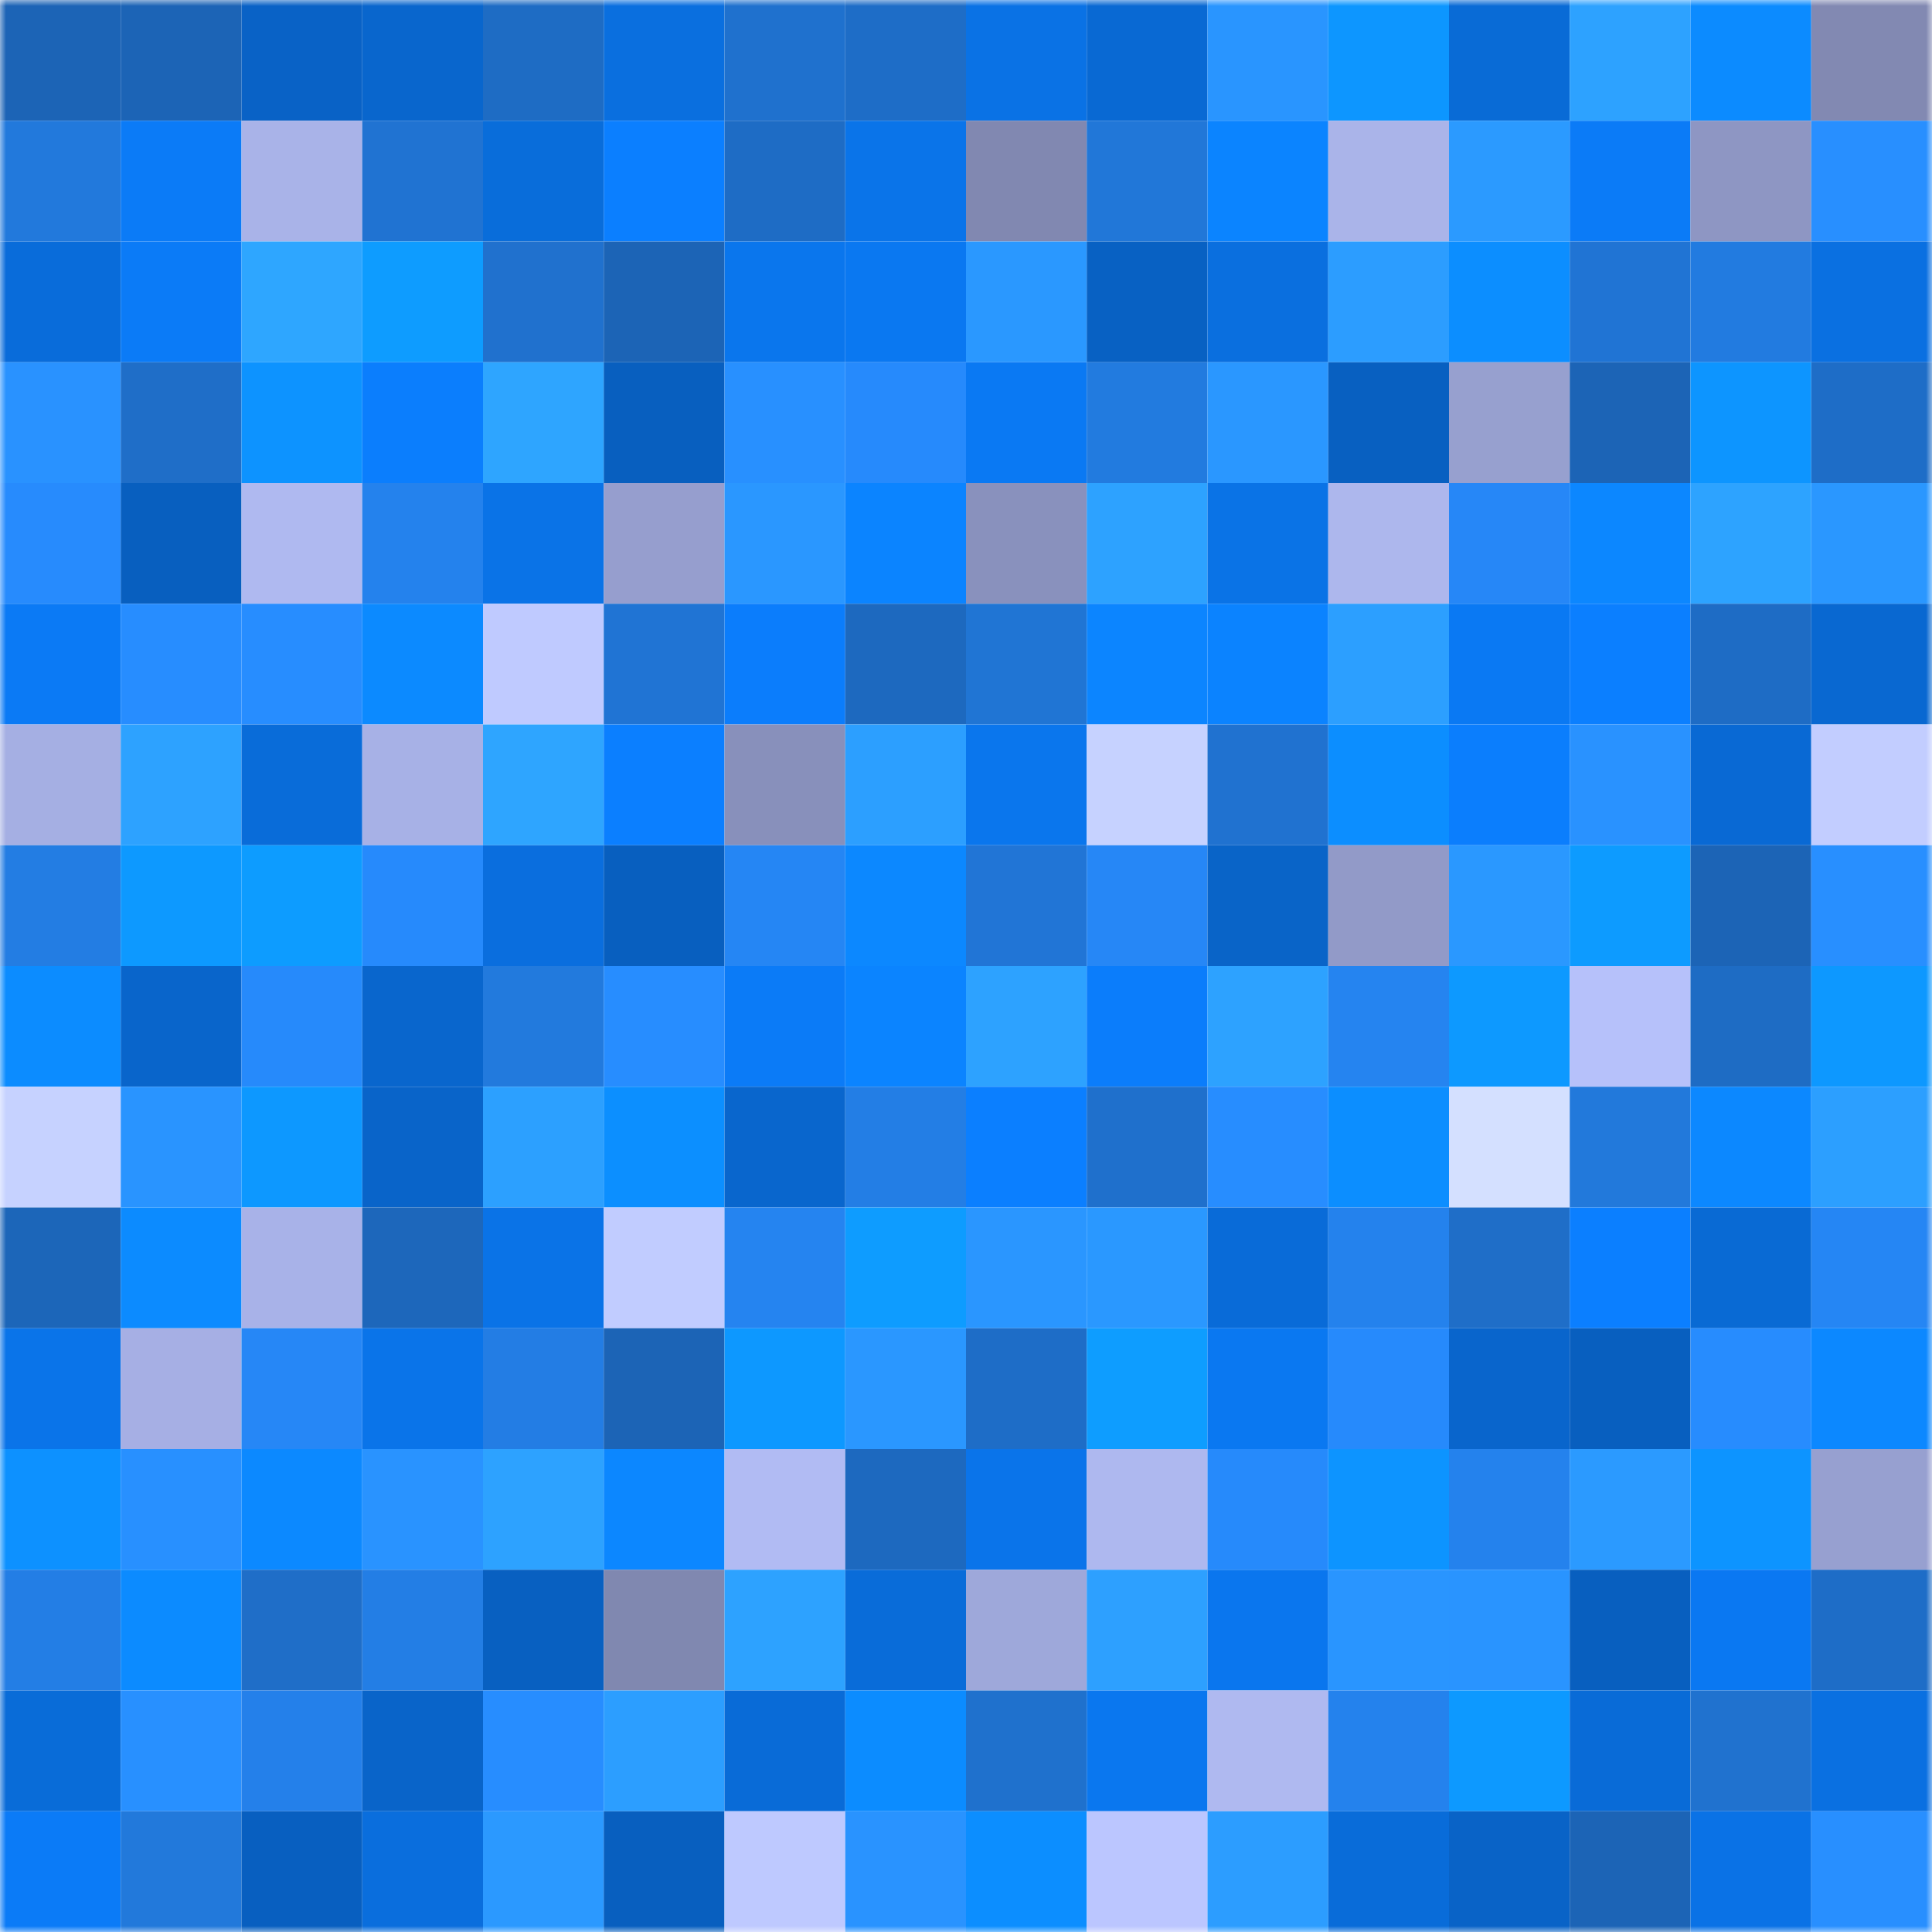 <svg viewBox="0 0 160 160" fill="none" role="img" xmlns="http://www.w3.org/2000/svg" width="240" height="240" name="ens%2Cjkmitchell.eth"><mask id="1400058922" mask-type="alpha" maskUnits="userSpaceOnUse" x="0" y="0" width="160" height="160"><rect width="160" height="160" fill="#FFFFFF"></rect></mask><g mask="url(#1400058922)"><rect x="0" y="0" width="10" height="10" fill="#1c64b6"></rect><rect x="10" y="0" width="10" height="10" fill="#1c64b6"></rect><rect x="20" y="0" width="10" height="10" fill="#0962c6"></rect><rect x="30" y="0" width="10" height="10" fill="#0966cd"></rect><rect x="40" y="0" width="10" height="10" fill="#1e6cc4"></rect><rect x="50" y="0" width="10" height="10" fill="#0a6fdf"></rect><rect x="60" y="0" width="10" height="10" fill="#1f71ce"></rect><rect x="70" y="0" width="10" height="10" fill="#1e6dc7"></rect><rect x="80" y="0" width="10" height="10" fill="#0a72e5"></rect><rect x="90" y="0" width="10" height="10" fill="#0969d3"></rect><rect x="100" y="0" width="10" height="10" fill="#2995ff"></rect><rect x="110" y="0" width="10" height="10" fill="#0d96ff"></rect><rect x="120" y="0" width="10" height="10" fill="#096bd6"></rect><rect x="130" y="0" width="10" height="10" fill="#2da2ff"></rect><rect x="140" y="0" width="10" height="10" fill="#0c8bff"></rect><rect x="150" y="0" width="10" height="10" fill="#8289b2"></rect><rect x="0" y="10" width="10" height="10" fill="#2279dc"></rect><rect x="10" y="10" width="10" height="10" fill="#0b7bf7"></rect><rect x="20" y="10" width="10" height="10" fill="#a9b3e8"></rect><rect x="30" y="10" width="10" height="10" fill="#2073d2"></rect><rect x="40" y="10" width="10" height="10" fill="#096dda"></rect><rect x="50" y="10" width="10" height="10" fill="#0b7fff"></rect><rect x="60" y="10" width="10" height="10" fill="#1e6cc5"></rect><rect x="70" y="10" width="10" height="10" fill="#0a74e9"></rect><rect x="80" y="10" width="10" height="10" fill="#8188b1"></rect><rect x="90" y="10" width="10" height="10" fill="#2177d8"></rect><rect x="100" y="10" width="10" height="10" fill="#0b84ff"></rect><rect x="110" y="10" width="10" height="10" fill="#aab4e9"></rect><rect x="120" y="10" width="10" height="10" fill="#2b9aff"></rect><rect x="130" y="10" width="10" height="10" fill="#0b7bf7"></rect><rect x="140" y="10" width="10" height="10" fill="#8e96c3"></rect><rect x="150" y="10" width="10" height="10" fill="#288fff"></rect><rect x="0" y="20" width="10" height="10" fill="#096cda"></rect><rect x="10" y="20" width="10" height="10" fill="#0b7bf7"></rect><rect x="20" y="20" width="10" height="10" fill="#2ea6ff"></rect><rect x="30" y="20" width="10" height="10" fill="#0e9cff"></rect><rect x="40" y="20" width="10" height="10" fill="#2071ce"></rect><rect x="50" y="20" width="10" height="10" fill="#1c64b6"></rect><rect x="60" y="20" width="10" height="10" fill="#0a76ed"></rect><rect x="70" y="20" width="10" height="10" fill="#0a78f1"></rect><rect x="80" y="20" width="10" height="10" fill="#2a98ff"></rect><rect x="90" y="20" width="10" height="10" fill="#0861c3"></rect><rect x="100" y="20" width="10" height="10" fill="#0a6fdf"></rect><rect x="110" y="20" width="10" height="10" fill="#2c9dff"></rect><rect x="120" y="20" width="10" height="10" fill="#0c8eff"></rect><rect x="130" y="20" width="10" height="10" fill="#2074d4"></rect><rect x="140" y="20" width="10" height="10" fill="#227be0"></rect><rect x="150" y="20" width="10" height="10" fill="#0a70e1"></rect><rect x="0" y="30" width="10" height="10" fill="#2992ff"></rect><rect x="10" y="30" width="10" height="10" fill="#1f6ec8"></rect><rect x="20" y="30" width="10" height="10" fill="#0d93ff"></rect><rect x="30" y="30" width="10" height="10" fill="#0b7efd"></rect><rect x="40" y="30" width="10" height="10" fill="#2ea5ff"></rect><rect x="50" y="30" width="10" height="10" fill="#085fbf"></rect><rect x="60" y="30" width="10" height="10" fill="#2890ff"></rect><rect x="70" y="30" width="10" height="10" fill="#268afc"></rect><rect x="80" y="30" width="10" height="10" fill="#0a79f3"></rect><rect x="90" y="30" width="10" height="10" fill="#227bdf"></rect><rect x="100" y="30" width="10" height="10" fill="#2a97ff"></rect><rect x="110" y="30" width="10" height="10" fill="#0860c1"></rect><rect x="120" y="30" width="10" height="10" fill="#97a0cf"></rect><rect x="130" y="30" width="10" height="10" fill="#1c64b6"></rect><rect x="140" y="30" width="10" height="10" fill="#0d95ff"></rect><rect x="150" y="30" width="10" height="10" fill="#1e6dc7"></rect><rect x="0" y="40" width="10" height="10" fill="#278bfd"></rect><rect x="10" y="40" width="10" height="10" fill="#085fbf"></rect><rect x="20" y="40" width="10" height="10" fill="#afb9f0"></rect><rect x="30" y="40" width="10" height="10" fill="#2482ed"></rect><rect x="40" y="40" width="10" height="10" fill="#0a73e7"></rect><rect x="50" y="40" width="10" height="10" fill="#969ece"></rect><rect x="60" y="40" width="10" height="10" fill="#2a97ff"></rect><rect x="70" y="40" width="10" height="10" fill="#0b84ff"></rect><rect x="80" y="40" width="10" height="10" fill="#8991bd"></rect><rect x="90" y="40" width="10" height="10" fill="#2da2ff"></rect><rect x="100" y="40" width="10" height="10" fill="#0a73e6"></rect><rect x="110" y="40" width="10" height="10" fill="#adb7ed"></rect><rect x="120" y="40" width="10" height="10" fill="#2687f7"></rect><rect x="130" y="40" width="10" height="10" fill="#0c87ff"></rect><rect x="140" y="40" width="10" height="10" fill="#2da3ff"></rect><rect x="150" y="40" width="10" height="10" fill="#2a97ff"></rect><rect x="0" y="50" width="10" height="10" fill="#0b7af5"></rect><rect x="10" y="50" width="10" height="10" fill="#278dff"></rect><rect x="20" y="50" width="10" height="10" fill="#278dff"></rect><rect x="30" y="50" width="10" height="10" fill="#0c8aff"></rect><rect x="40" y="50" width="10" height="10" fill="#bfcaff"></rect><rect x="50" y="50" width="10" height="10" fill="#2074d4"></rect><rect x="60" y="50" width="10" height="10" fill="#0b7dfc"></rect><rect x="70" y="50" width="10" height="10" fill="#1d69bf"></rect><rect x="80" y="50" width="10" height="10" fill="#2075d4"></rect><rect x="90" y="50" width="10" height="10" fill="#0c85ff"></rect><rect x="100" y="50" width="10" height="10" fill="#0b83ff"></rect><rect x="110" y="50" width="10" height="10" fill="#2c9fff"></rect><rect x="120" y="50" width="10" height="10" fill="#0a79f3"></rect><rect x="130" y="50" width="10" height="10" fill="#0b7fff"></rect><rect x="140" y="50" width="10" height="10" fill="#1e6cc5"></rect><rect x="150" y="50" width="10" height="10" fill="#0968d1"></rect><rect x="0" y="60" width="10" height="10" fill="#a5afe3"></rect><rect x="10" y="60" width="10" height="10" fill="#2da2ff"></rect><rect x="20" y="60" width="10" height="10" fill="#096cd9"></rect><rect x="30" y="60" width="10" height="10" fill="#a7b1e6"></rect><rect x="40" y="60" width="10" height="10" fill="#2ea5ff"></rect><rect x="50" y="60" width="10" height="10" fill="#0b7fff"></rect><rect x="60" y="60" width="10" height="10" fill="#8890bb"></rect><rect x="70" y="60" width="10" height="10" fill="#2c9fff"></rect><rect x="80" y="60" width="10" height="10" fill="#0a76ed"></rect><rect x="90" y="60" width="10" height="10" fill="#c6d2ff"></rect><rect x="100" y="60" width="10" height="10" fill="#2072d0"></rect><rect x="110" y="60" width="10" height="10" fill="#0c8eff"></rect><rect x="120" y="60" width="10" height="10" fill="#0b7efd"></rect><rect x="130" y="60" width="10" height="10" fill="#2992ff"></rect><rect x="140" y="60" width="10" height="10" fill="#0969d4"></rect><rect x="150" y="60" width="10" height="10" fill="#c2cdff"></rect><rect x="0" y="70" width="10" height="10" fill="#237de3"></rect><rect x="10" y="70" width="10" height="10" fill="#0d99ff"></rect><rect x="20" y="70" width="10" height="10" fill="#0d9cff"></rect><rect x="30" y="70" width="10" height="10" fill="#268afc"></rect><rect x="40" y="70" width="10" height="10" fill="#0a6ede"></rect><rect x="50" y="70" width="10" height="10" fill="#085fbf"></rect><rect x="60" y="70" width="10" height="10" fill="#2586f4"></rect><rect x="70" y="70" width="10" height="10" fill="#0c88ff"></rect><rect x="80" y="70" width="10" height="10" fill="#2175d6"></rect><rect x="90" y="70" width="10" height="10" fill="#2687f6"></rect><rect x="100" y="70" width="10" height="10" fill="#0964c8"></rect><rect x="110" y="70" width="10" height="10" fill="#929ac8"></rect><rect x="120" y="70" width="10" height="10" fill="#2a98ff"></rect><rect x="130" y="70" width="10" height="10" fill="#0d9bff"></rect><rect x="140" y="70" width="10" height="10" fill="#1c64b6"></rect><rect x="150" y="70" width="10" height="10" fill="#288fff"></rect><rect x="0" y="80" width="10" height="10" fill="#0c8cff"></rect><rect x="10" y="80" width="10" height="10" fill="#0965cb"></rect><rect x="20" y="80" width="10" height="10" fill="#268afb"></rect><rect x="30" y="80" width="10" height="10" fill="#0966cd"></rect><rect x="40" y="80" width="10" height="10" fill="#227add"></rect><rect x="50" y="80" width="10" height="10" fill="#278dff"></rect><rect x="60" y="80" width="10" height="10" fill="#0b7bf7"></rect><rect x="70" y="80" width="10" height="10" fill="#0b84ff"></rect><rect x="80" y="80" width="10" height="10" fill="#2da2ff"></rect><rect x="90" y="80" width="10" height="10" fill="#0b7dfb"></rect><rect x="100" y="80" width="10" height="10" fill="#2da2ff"></rect><rect x="110" y="80" width="10" height="10" fill="#2584f0"></rect><rect x="120" y="80" width="10" height="10" fill="#0d99ff"></rect><rect x="130" y="80" width="10" height="10" fill="#b6c1fa"></rect><rect x="140" y="80" width="10" height="10" fill="#1e6cc4"></rect><rect x="150" y="80" width="10" height="10" fill="#0d98ff"></rect><rect x="0" y="90" width="10" height="10" fill="#c6d2ff"></rect><rect x="10" y="90" width="10" height="10" fill="#2994ff"></rect><rect x="20" y="90" width="10" height="10" fill="#0d98ff"></rect><rect x="30" y="90" width="10" height="10" fill="#0964c9"></rect><rect x="40" y="90" width="10" height="10" fill="#2ca0ff"></rect><rect x="50" y="90" width="10" height="10" fill="#0c8fff"></rect><rect x="60" y="90" width="10" height="10" fill="#0966cd"></rect><rect x="70" y="90" width="10" height="10" fill="#237ee5"></rect><rect x="80" y="90" width="10" height="10" fill="#0b7fff"></rect><rect x="90" y="90" width="10" height="10" fill="#1f70cc"></rect><rect x="100" y="90" width="10" height="10" fill="#278dff"></rect><rect x="110" y="90" width="10" height="10" fill="#0c8eff"></rect><rect x="120" y="90" width="10" height="10" fill="#d4e0ff"></rect><rect x="130" y="90" width="10" height="10" fill="#2279db"></rect><rect x="140" y="90" width="10" height="10" fill="#0c88ff"></rect><rect x="150" y="90" width="10" height="10" fill="#2c9fff"></rect><rect x="0" y="100" width="10" height="10" fill="#1c66b9"></rect><rect x="10" y="100" width="10" height="10" fill="#0c8bff"></rect><rect x="20" y="100" width="10" height="10" fill="#a8b2e8"></rect><rect x="30" y="100" width="10" height="10" fill="#1d67bb"></rect><rect x="40" y="100" width="10" height="10" fill="#0a73e7"></rect><rect x="50" y="100" width="10" height="10" fill="#c1ccff"></rect><rect x="60" y="100" width="10" height="10" fill="#2584f0"></rect><rect x="70" y="100" width="10" height="10" fill="#0e9cff"></rect><rect x="80" y="100" width="10" height="10" fill="#2a96ff"></rect><rect x="90" y="100" width="10" height="10" fill="#2a98ff"></rect><rect x="100" y="100" width="10" height="10" fill="#096bd8"></rect><rect x="110" y="100" width="10" height="10" fill="#2482ed"></rect><rect x="120" y="100" width="10" height="10" fill="#1f6ec8"></rect><rect x="130" y="100" width="10" height="10" fill="#0b7fff"></rect><rect x="140" y="100" width="10" height="10" fill="#096ad4"></rect><rect x="150" y="100" width="10" height="10" fill="#2586f4"></rect><rect x="0" y="110" width="10" height="10" fill="#0a74e9"></rect><rect x="10" y="110" width="10" height="10" fill="#a6afe4"></rect><rect x="20" y="110" width="10" height="10" fill="#2687f6"></rect><rect x="30" y="110" width="10" height="10" fill="#0a74e9"></rect><rect x="40" y="110" width="10" height="10" fill="#237de4"></rect><rect x="50" y="110" width="10" height="10" fill="#1c64b6"></rect><rect x="60" y="110" width="10" height="10" fill="#0d98ff"></rect><rect x="70" y="110" width="10" height="10" fill="#2a97ff"></rect><rect x="80" y="110" width="10" height="10" fill="#1e6dc7"></rect><rect x="90" y="110" width="10" height="10" fill="#0e9dff"></rect><rect x="100" y="110" width="10" height="10" fill="#0a78f1"></rect><rect x="110" y="110" width="10" height="10" fill="#268afc"></rect><rect x="120" y="110" width="10" height="10" fill="#0965cc"></rect><rect x="130" y="110" width="10" height="10" fill="#085fbf"></rect><rect x="140" y="110" width="10" height="10" fill="#278cfe"></rect><rect x="150" y="110" width="10" height="10" fill="#0c88ff"></rect><rect x="0" y="120" width="10" height="10" fill="#0d91ff"></rect><rect x="10" y="120" width="10" height="10" fill="#2890ff"></rect><rect x="20" y="120" width="10" height="10" fill="#0c89ff"></rect><rect x="30" y="120" width="10" height="10" fill="#2993ff"></rect><rect x="40" y="120" width="10" height="10" fill="#2da2ff"></rect><rect x="50" y="120" width="10" height="10" fill="#0c87ff"></rect><rect x="60" y="120" width="10" height="10" fill="#b1bbf3"></rect><rect x="70" y="120" width="10" height="10" fill="#1d69bf"></rect><rect x="80" y="120" width="10" height="10" fill="#0a74ea"></rect><rect x="90" y="120" width="10" height="10" fill="#aeb8ef"></rect><rect x="100" y="120" width="10" height="10" fill="#268afb"></rect><rect x="110" y="120" width="10" height="10" fill="#0d94ff"></rect><rect x="120" y="120" width="10" height="10" fill="#2482ed"></rect><rect x="130" y="120" width="10" height="10" fill="#2b9aff"></rect><rect x="140" y="120" width="10" height="10" fill="#0d94ff"></rect><rect x="150" y="120" width="10" height="10" fill="#97a0d0"></rect><rect x="0" y="130" width="10" height="10" fill="#237ee5"></rect><rect x="10" y="130" width="10" height="10" fill="#0c8bff"></rect><rect x="20" y="130" width="10" height="10" fill="#1f6ec8"></rect><rect x="30" y="130" width="10" height="10" fill="#237ee5"></rect><rect x="40" y="130" width="10" height="10" fill="#0860c1"></rect><rect x="50" y="130" width="10" height="10" fill="#8088b0"></rect><rect x="60" y="130" width="10" height="10" fill="#2da2ff"></rect><rect x="70" y="130" width="10" height="10" fill="#096cd9"></rect><rect x="80" y="130" width="10" height="10" fill="#9ea8da"></rect><rect x="90" y="130" width="10" height="10" fill="#2da0ff"></rect><rect x="100" y="130" width="10" height="10" fill="#0a76ee"></rect><rect x="110" y="130" width="10" height="10" fill="#2995ff"></rect><rect x="120" y="130" width="10" height="10" fill="#2994ff"></rect><rect x="130" y="130" width="10" height="10" fill="#085fbf"></rect><rect x="140" y="130" width="10" height="10" fill="#0a78f2"></rect><rect x="150" y="130" width="10" height="10" fill="#1e6dc7"></rect><rect x="0" y="140" width="10" height="10" fill="#096cd8"></rect><rect x="10" y="140" width="10" height="10" fill="#2890ff"></rect><rect x="20" y="140" width="10" height="10" fill="#2480ea"></rect><rect x="30" y="140" width="10" height="10" fill="#0964c9"></rect><rect x="40" y="140" width="10" height="10" fill="#278dff"></rect><rect x="50" y="140" width="10" height="10" fill="#2c9eff"></rect><rect x="60" y="140" width="10" height="10" fill="#096bd7"></rect><rect x="70" y="140" width="10" height="10" fill="#0c8cff"></rect><rect x="80" y="140" width="10" height="10" fill="#1f71cd"></rect><rect x="90" y="140" width="10" height="10" fill="#0a77ef"></rect><rect x="100" y="140" width="10" height="10" fill="#afb9f0"></rect><rect x="110" y="140" width="10" height="10" fill="#2482ed"></rect><rect x="120" y="140" width="10" height="10" fill="#0d99ff"></rect><rect x="130" y="140" width="10" height="10" fill="#096bd7"></rect><rect x="140" y="140" width="10" height="10" fill="#2072cf"></rect><rect x="150" y="140" width="10" height="10" fill="#0a70e1"></rect><rect x="0" y="150" width="10" height="10" fill="#0b7bf7"></rect><rect x="10" y="150" width="10" height="10" fill="#2279db"></rect><rect x="20" y="150" width="10" height="10" fill="#085fc0"></rect><rect x="30" y="150" width="10" height="10" fill="#0a6edd"></rect><rect x="40" y="150" width="10" height="10" fill="#2b99ff"></rect><rect x="50" y="150" width="10" height="10" fill="#085fbf"></rect><rect x="60" y="150" width="10" height="10" fill="#bec9ff"></rect><rect x="70" y="150" width="10" height="10" fill="#2993ff"></rect><rect x="80" y="150" width="10" height="10" fill="#0c8eff"></rect><rect x="90" y="150" width="10" height="10" fill="#bbc6ff"></rect><rect x="100" y="150" width="10" height="10" fill="#2c9dff"></rect><rect x="110" y="150" width="10" height="10" fill="#096cd9"></rect><rect x="120" y="150" width="10" height="10" fill="#0963c7"></rect><rect x="130" y="150" width="10" height="10" fill="#1c64b6"></rect><rect x="140" y="150" width="10" height="10" fill="#0a72e6"></rect><rect x="150" y="150" width="10" height="10" fill="#288fff"></rect></g></svg>